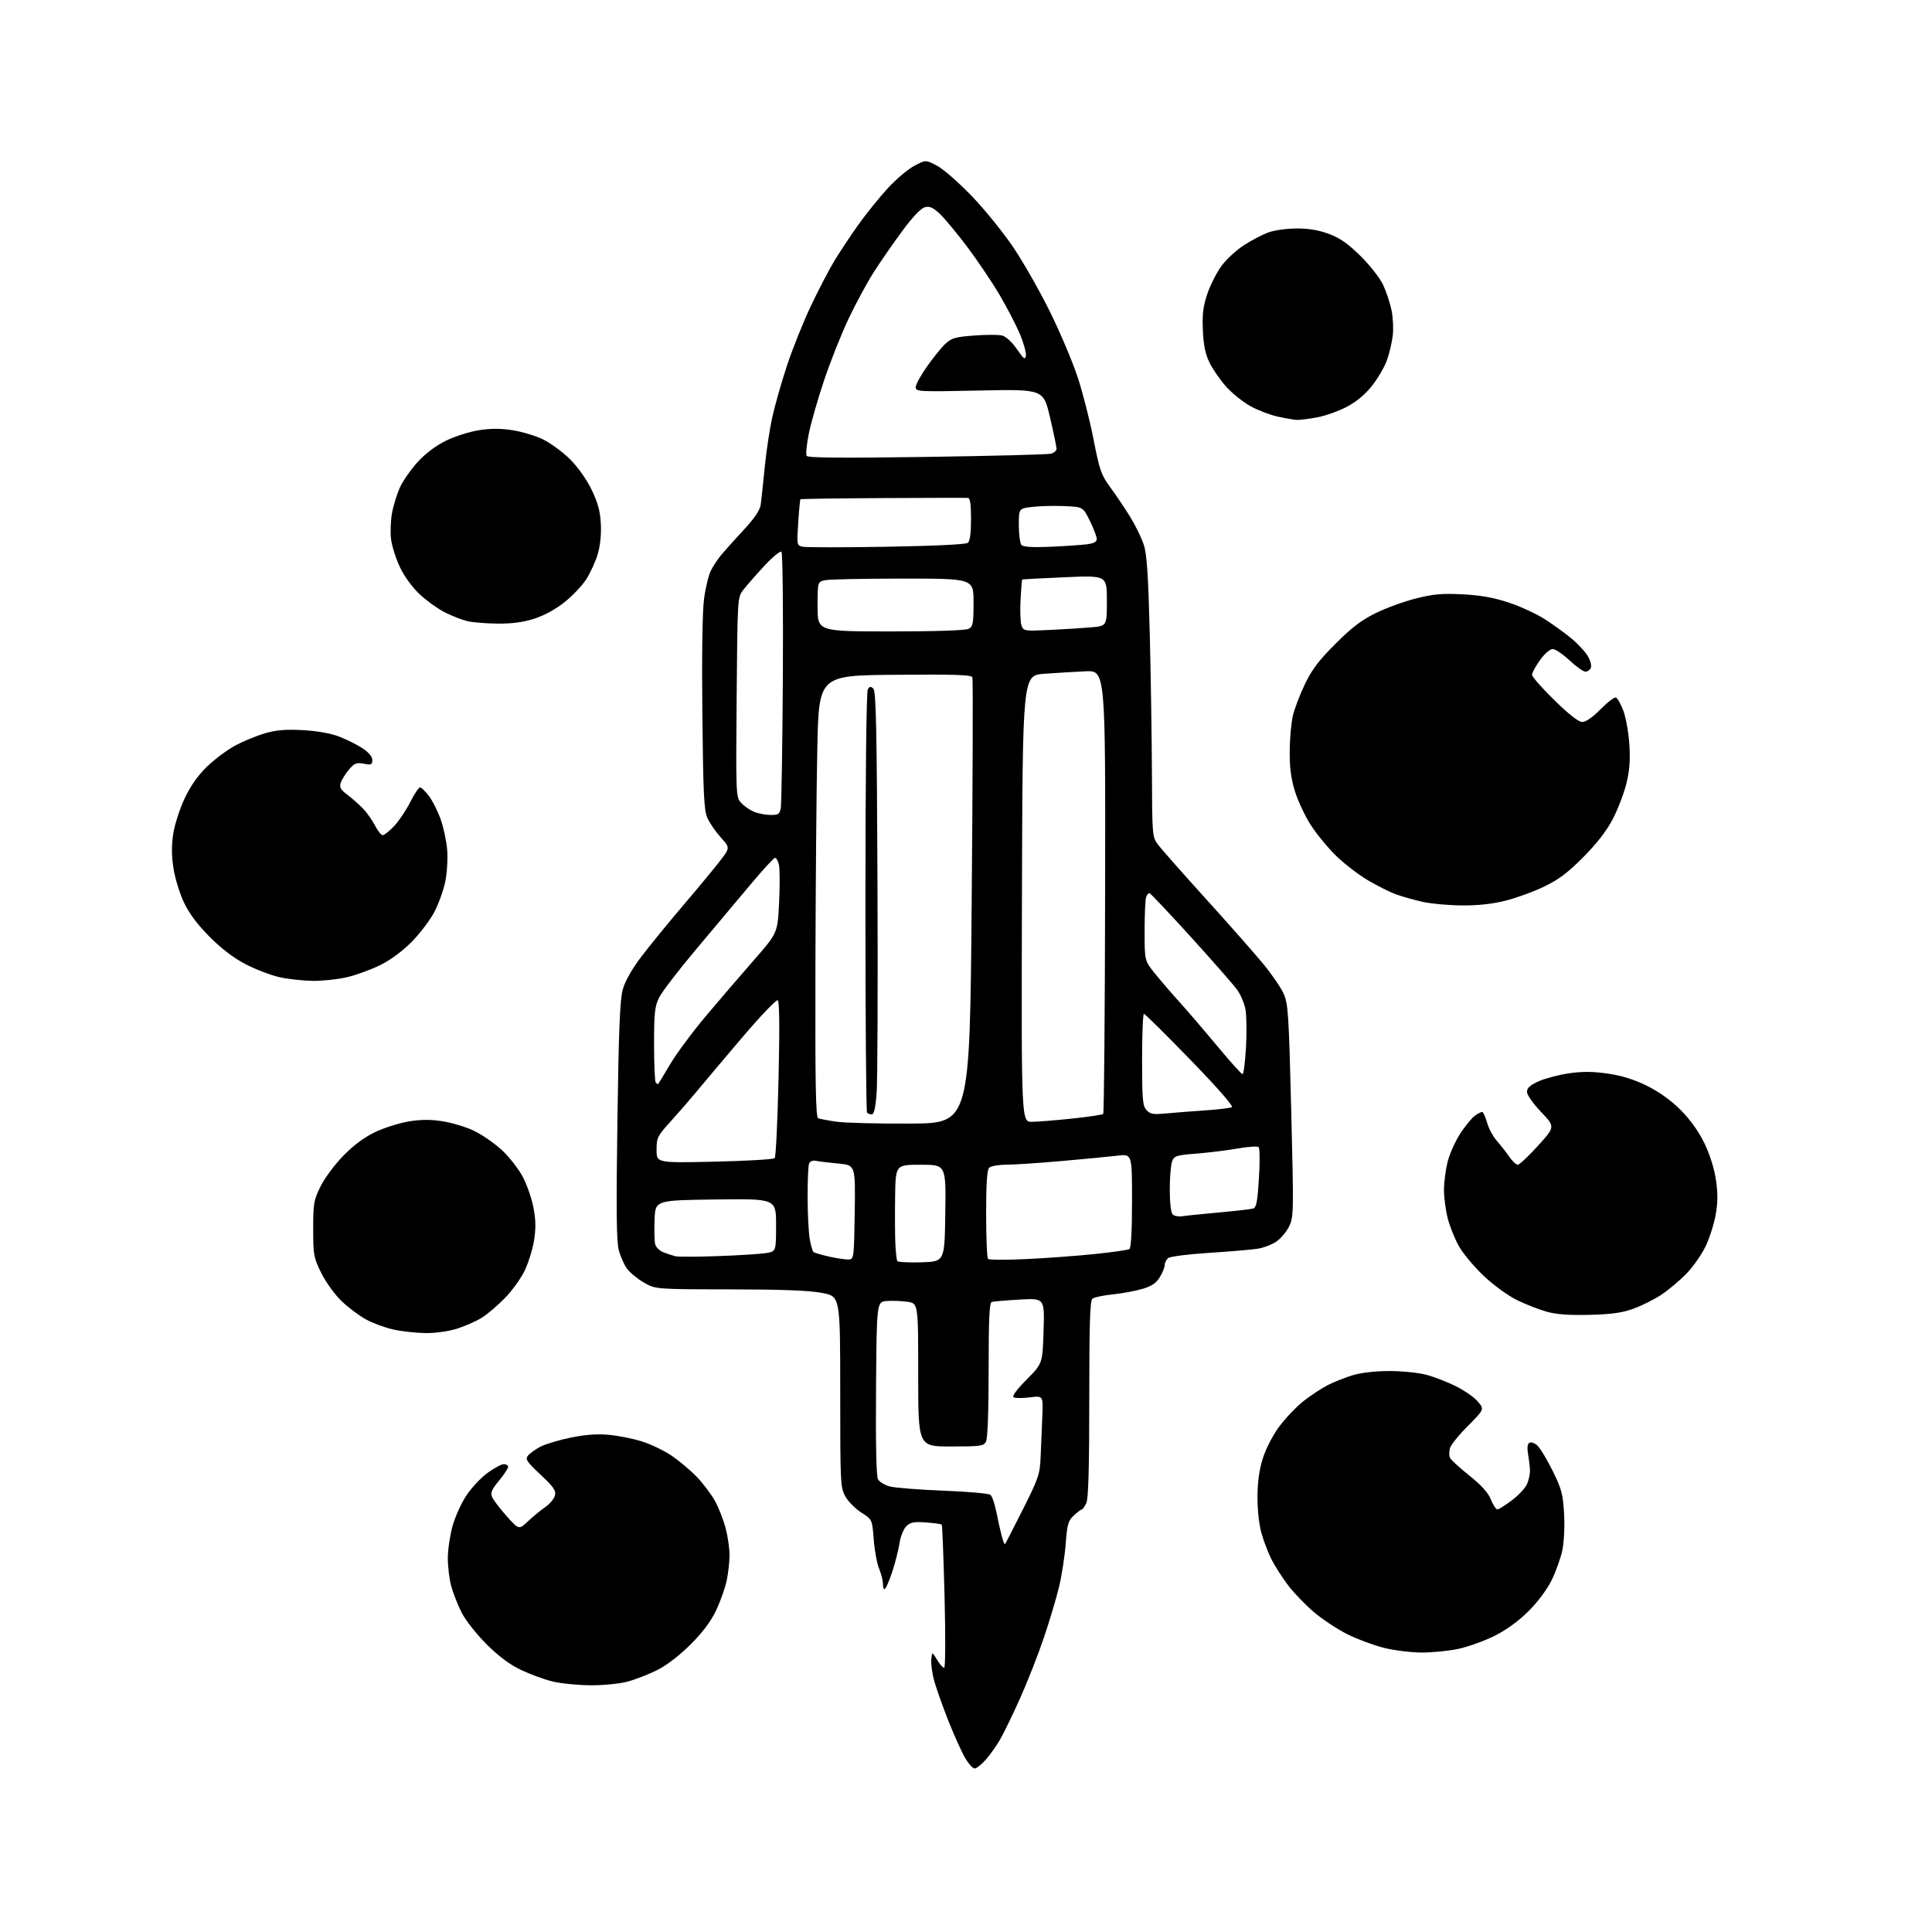 <?xml version="1.0" encoding="UTF-8" standalone="no"?>
<svg 
  version="1.1" 
  xmlns="http://www.w3.org/2000/svg" 
  xmlns:xlink="http://www.w3.org/1999/xlink" 
  xmlns:svg="http://www.w3.org/2000/svg"
  xmlns:rdf="http://www.w3.org/1999/02/22-rdf-syntax-ns#"
  xmlns:cc="http://creativecommons.org/ns#"
  xmlns:dc="http://purl.org/dc/elements/1.1/"
  viewBox="0 0 768 768"
  width="768"
  height="768"
>
<style>svg {background-color: white; }</style>"
<path stroke="none" fill="black" fill-rule="evenodd" d="M387.44,703.00C386.69,703.00 384.97,701.09 383.62,698.75C382.26,696.41 379.35,689.97 377.15,684.44C374.96,678.90 372.42,671.82 371.52,668.71C370.61,665.59 370.01,661.57 370.19,659.77C370.50,656.50 370.50,656.50 372.47,659.75C373.55,661.54 374.83,663.00 375.31,663.00C375.82,663.00 375.89,650.97 375.48,634.75C375.08,619.21 374.58,606.30 374.36,606.06C374.14,605.82 371.32,605.43 368.09,605.20C363.22,604.85 361.89,605.11 360.25,606.75C359.16,607.84 357.95,610.84 357.57,613.41C357.18,615.98 355.96,620.87 354.85,624.29C353.74,627.71 352.42,630.93 351.91,631.45C351.35,632.03 351.00,631.41 351.00,629.82C351.00,628.40 350.31,625.59 349.46,623.57C348.62,621.55 347.65,616.32 347.32,611.95C346.70,604.00 346.70,604.00 342.41,601.28C340.06,599.79 337.20,596.92 336.06,594.90C334.08,591.37 334.00,589.76 334.00,553.27C334.00,515.32 334.00,515.32 326.75,513.95C321.67,512.98 310.68,512.56 290.00,512.54C260.50,512.50 260.50,512.50 255.82,509.75C253.24,508.23 250.25,505.75 249.17,504.24C248.09,502.72 246.66,499.46 245.98,496.99C245.05,493.57 244.92,481.25 245.43,445.50C245.96,408.94 246.43,397.34 247.57,393.29C248.50,389.99 251.20,385.22 254.94,380.29C258.19,376.01 265.62,366.90 271.45,360.05C277.29,353.21 283.90,345.22 286.15,342.31C290.24,337.01 290.24,337.01 286.52,332.89C284.48,330.63 282.08,327.14 281.20,325.14C279.84,322.06 279.53,315.65 279.20,283.76C278.95,260.05 279.20,243.04 279.88,238.00C280.47,233.59 281.71,228.52 282.62,226.74C283.53,224.96 285.40,222.15 286.78,220.50C288.15,218.85 292.12,214.43 295.60,210.68C299.89,206.06 302.08,202.83 302.39,200.68C302.64,198.93 303.34,192.32 303.96,186.00C304.58,179.68 305.93,170.68 306.96,166.00C307.99,161.32 310.63,152.03 312.83,145.35C315.04,138.66 319.32,127.96 322.36,121.57C325.40,115.18 329.58,107.15 331.65,103.73C333.72,100.30 337.97,93.90 341.09,89.50C344.22,85.10 349.49,78.54 352.81,74.93C356.13,71.31 360.91,67.27 363.42,65.93C368.00,63.50 368.00,63.50 372.52,65.90C375.01,67.22 381.25,72.68 386.39,78.04C391.53,83.39 399.01,92.66 403.02,98.64C407.02,104.61 413.54,116.10 417.50,124.17C421.47,132.24 426.34,143.76 428.33,149.77C430.33,155.77 433.17,166.89 434.66,174.47C437.12,187.07 437.71,188.75 441.48,193.88C443.74,196.97 447.29,202.25 449.35,205.61C451.42,208.97 453.82,213.92 454.69,216.61C455.90,220.36 456.45,228.63 457.05,252.00C457.47,268.77 457.86,293.78 457.91,307.56C458.00,331.90 458.06,332.70 460.25,335.66C461.49,337.33 470.00,346.98 479.17,357.10C488.33,367.22 498.62,378.88 502.02,383.00C505.43,387.12 509.12,392.48 510.22,394.90C512.06,398.94 512.31,402.69 513.28,441.47C514.30,482.17 514.27,483.79 512.42,487.56C511.36,489.71 509.06,492.43 507.30,493.60C505.55,494.77 502.23,496.03 499.94,496.39C497.65,496.76 489.02,497.49 480.76,498.02C472.47,498.54 465.13,499.48 464.37,500.11C463.62,500.73 463.00,501.98 463.00,502.87C462.99,503.77 462.12,505.94 461.04,507.70C459.61,510.05 457.80,511.28 454.18,512.35C451.48,513.16 446.17,514.13 442.39,514.53C438.60,514.92 434.94,515.69 434.25,516.24C433.29,517.01 433.00,526.21 433.00,556.08C433.00,583.41 432.66,595.66 431.84,597.45C431.20,598.85 430.41,600.00 430.08,600.00C429.75,600.00 428.31,601.08 426.89,602.40C424.61,604.51 424.22,605.87 423.63,613.67C423.26,618.54 422.09,626.20 421.02,630.69C419.95,635.17 417.22,644.32 414.95,651.02C412.69,657.72 408.41,668.61 405.44,675.23C402.47,681.85 398.87,689.25 397.45,691.67C396.03,694.10 393.50,697.64 391.83,699.54C390.16,701.44 388.18,703.00 387.44,703.00zM234.54,669.92C229.57,669.87 222.86,669.19 219.64,668.41C216.41,667.63 210.79,665.58 207.14,663.84C202.60,661.68 198.26,658.45 193.39,653.59C189.44,649.65 185.04,644.06 183.49,641.00C181.96,637.98 180.10,633.25 179.36,630.50C178.63,627.75 178.02,622.79 178.01,619.48C178.01,616.17 178.84,610.42 179.87,606.71C180.90,603.00 183.38,597.50 185.38,594.49C187.38,591.47 191.15,587.44 193.76,585.53C196.37,583.62 199.29,582.04 200.25,582.02C201.21,582.01 202.00,582.49 202.00,583.08C202.00,583.68 200.36,586.17 198.35,588.61C195.29,592.36 194.87,593.41 195.72,595.28C196.28,596.50 198.89,599.89 201.51,602.81C206.29,608.12 206.29,608.12 209.90,604.72C211.88,602.85 214.96,600.31 216.75,599.09C218.53,597.87 220.26,595.80 220.59,594.50C221.08,592.53 220.10,591.10 214.87,586.19C209.21,580.87 208.70,580.07 209.96,578.55C210.73,577.62 213.01,576.02 215.02,574.99C217.03,573.97 222.42,572.37 227.01,571.44C232.72,570.28 237.48,569.94 242.06,570.37C245.75,570.71 251.63,571.88 255.13,572.97C258.63,574.06 263.97,576.62 266.98,578.66C270.00,580.70 274.53,584.52 277.06,587.16C279.59,589.80 282.84,594.14 284.30,596.80C285.75,599.47 287.62,604.30 288.47,607.53C289.31,610.77 290.00,615.55 290.00,618.16C290.00,620.77 289.50,625.29 288.89,628.20C288.29,631.12 286.42,636.42 284.74,640.00C282.65,644.45 279.44,648.75 274.59,653.61C270.20,658.02 265.13,661.92 261.26,663.87C257.82,665.60 252.44,667.69 249.30,668.51C246.09,669.35 239.60,669.96 234.54,669.92zM565.00,656.91C560.88,656.88 554.23,656.05 550.22,655.07C546.22,654.08 539.70,651.67 535.72,649.70C531.75,647.72 525.69,643.73 522.26,640.81C518.83,637.89 514.17,633.03 511.91,630.01C509.64,626.99 506.75,622.47 505.48,619.97C504.21,617.46 502.43,612.85 501.52,609.71C500.53,606.29 499.86,600.48 499.87,595.25C499.88,589.24 500.53,584.41 501.95,579.85C503.16,575.96 505.87,570.68 508.46,567.16C510.91,563.84 515.26,559.26 518.14,556.98C521.03,554.70 525.43,551.80 527.94,550.53C530.45,549.26 534.94,547.50 537.93,546.61C541.20,545.64 546.97,545.00 552.43,545.01C557.42,545.02 563.95,545.68 566.95,546.48C569.95,547.27 575.21,549.31 578.64,551.00C582.07,552.68 586.04,555.45 587.47,557.15C590.07,560.23 590.07,560.23 583.50,566.84C579.88,570.47 576.67,574.46 576.36,575.72C576.04,576.97 576.03,578.63 576.32,579.40C576.62,580.17 580.06,583.36 583.97,586.47C588.89,590.40 591.56,593.35 592.65,596.07C593.51,598.23 594.68,600.00 595.25,600.00C595.82,600.00 598.44,598.35 601.09,596.33C603.73,594.32 606.41,591.41 607.05,589.88C607.69,588.34 608.20,586.06 608.20,584.79C608.19,583.53 607.87,580.65 607.48,578.38C607.00,575.61 607.16,574.02 607.95,573.53C608.60,573.13 610.02,573.61 611.11,574.60C612.21,575.59 614.93,580.10 617.17,584.62C620.75,591.85 621.30,593.88 621.74,601.66C622.03,606.73 621.74,612.94 621.06,616.22C620.41,619.37 618.47,624.77 616.76,628.22C614.87,632.03 611.20,636.92 607.42,640.65C603.39,644.62 598.59,648.07 593.85,650.41C589.81,652.40 583.35,654.69 579.50,655.50C575.65,656.30 569.12,656.94 565.00,656.91zM399.49,613.84C399.69,613.64 402.89,607.42 406.60,600.02C412.96,587.34 413.38,586.10 413.68,578.78C413.86,574.50 414.15,567.36 414.34,562.90C414.68,554.81 414.68,554.81 409.36,555.47C406.43,555.84 403.53,555.83 402.92,555.45C402.22,555.02 404.18,552.35 408.11,548.39C414.43,542.02 414.43,542.02 414.83,529.03C415.24,516.04 415.24,516.04 405.37,516.60C399.94,516.91 394.94,517.34 394.25,517.55C393.29,517.85 393.00,524.13 393.00,544.53C393.00,560.96 392.60,571.87 391.96,573.07C391.02,574.83 389.76,575.00 377.96,575.00C365.00,575.00 365.00,575.00 365.00,546.56C365.00,518.12 365.00,518.12 360.75,517.49C358.41,517.14 354.70,517.00 352.50,517.17C348.50,517.50 348.50,517.50 348.24,551.79C348.07,573.92 348.34,586.77 349.00,588.01C349.57,589.07 351.71,590.37 353.77,590.90C355.82,591.44 365.38,592.19 375.00,592.56C384.62,592.94 393.04,593.68 393.70,594.20C394.35,594.73 395.40,597.71 396.02,600.83C396.64,603.95 397.60,608.23 398.14,610.35C398.69,612.47 399.29,614.04 399.49,613.84zM169.16,529.92C165.50,529.88 159.79,529.25 156.48,528.53C153.17,527.81 148.22,525.99 145.48,524.49C142.74,522.99 138.34,519.68 135.70,517.13C133.05,514.58 129.46,509.59 127.70,506.02C124.69,499.92 124.50,498.90 124.50,488.52C124.50,478.29 124.71,477.07 127.49,471.50C129.15,468.16 133.21,462.72 136.66,459.23C140.77,455.07 145.03,451.94 149.35,449.92C152.92,448.25 158.85,446.39 162.52,445.78C167.24,445.00 171.14,444.98 175.89,445.71C179.58,446.28 185.16,447.96 188.29,449.45C191.43,450.93 196.40,454.34 199.33,457.02C202.26,459.70 206.06,464.51 207.76,467.71C209.47,470.91 211.42,476.52 212.09,480.19C213.01,485.16 213.05,488.50 212.25,493.31C211.66,496.85 209.97,502.23 208.49,505.26C207.00,508.29 203.53,513.10 200.76,515.95C198.00,518.81 193.88,522.31 191.62,523.75C189.35,525.18 184.87,527.17 181.66,528.18C178.27,529.23 173.02,529.97 169.16,529.92zM632.00,522.67C624.04,522.88 618.81,522.51 615.00,521.47C611.98,520.64 606.64,518.57 603.15,516.87C599.53,515.11 593.84,510.98 589.91,507.28C586.12,503.70 581.68,498.44 580.05,495.58C578.41,492.73 576.38,487.73 575.54,484.48C574.69,481.24 574.00,476.07 574.00,473.00C574.00,469.93 574.68,464.81 575.51,461.61C576.35,458.41 578.65,453.36 580.62,450.38C582.60,447.40 585.17,444.29 586.33,443.48C587.50,442.67 588.78,442.00 589.18,442.00C589.59,442.00 590.46,443.91 591.13,446.25C591.79,448.59 593.54,451.85 595.01,453.50C596.48,455.15 598.68,457.96 599.91,459.75C601.13,461.54 602.68,463.00 603.34,463.00C604.00,463.00 607.62,459.60 611.38,455.45C618.21,447.91 618.21,447.91 612.61,442.03C609.39,438.66 607.00,435.24 607.00,434.02C607.00,432.44 608.23,431.35 611.74,429.79C614.35,428.64 619.76,427.22 623.76,426.65C629.06,425.88 633.24,425.92 639.16,426.78C644.74,427.59 649.61,429.12 654.72,431.64C659.51,434.01 664.25,437.41 668.05,441.21C671.83,444.99 675.20,449.68 677.46,454.30C679.63,458.75 681.39,464.30 682.08,468.83C682.89,474.27 682.88,477.88 682.02,482.83C681.38,486.50 679.56,492.20 677.97,495.50C676.38,498.80 672.93,503.70 670.29,506.40C667.66,509.09 663.23,512.80 660.46,514.65C657.69,516.49 652.74,518.98 649.46,520.18C644.92,521.85 640.76,522.44 632.00,522.67zM366.33,501.79C375.50,501.50 375.50,501.50 375.77,482.25C376.04,463.00 376.04,463.00 366.02,463.00C356.00,463.00 356.00,463.00 355.82,475.75C355.72,482.76 355.77,491.20 355.92,494.50C356.08,497.80 356.43,500.85 356.69,501.29C356.95,501.72 361.29,501.94 366.33,501.79zM337.50,500.67C339.41,500.51 339.51,499.68 339.77,481.83C340.04,463.16 340.04,463.16 333.27,462.53C329.55,462.18 325.53,461.70 324.35,461.46C323.02,461.18 321.98,461.61 321.60,462.59C321.27,463.45 321.02,469.64 321.04,476.33C321.07,483.02 321.46,490.43 321.92,492.79C322.37,495.15 323.01,497.35 323.34,497.67C323.66,498.00 326.53,498.84 329.72,499.55C332.90,500.25 336.40,500.76 337.50,500.67zM408.00,500.50C415.98,500.12 428.21,499.22 435.20,498.50C442.18,497.77 448.37,496.89 448.95,496.53C449.62,496.11 450.00,489.24 450.00,477.30C450.00,458.72 450.00,458.72 444.25,459.40C441.09,459.77 431.07,460.73 422.00,461.53C412.93,462.33 403.00,462.99 399.95,462.99C396.90,463.00 393.86,463.54 393.20,464.20C392.36,465.04 392.00,470.54 392.00,482.53C392.00,491.96 392.34,500.01 392.75,500.43C393.16,500.86 400.02,500.89 408.00,500.50zM285.50,499.32C293.75,499.02 302.30,498.48 304.50,498.12C308.50,497.47 308.50,497.47 308.50,486.98C308.50,476.50 308.50,476.50 284.50,476.81C260.50,477.12 260.50,477.12 260.20,484.80C260.04,489.03 260.15,493.45 260.44,494.62C260.73,495.79 262.22,497.23 263.74,497.82C265.26,498.41 267.40,499.11 268.50,499.38C269.60,499.64 277.25,499.62 285.50,499.32zM469.90,483.48C471.33,483.25 477.90,482.58 484.50,481.98C491.10,481.38 497.23,480.68 498.12,480.42C499.43,480.04 499.87,477.77 500.45,468.35C500.84,461.98 500.79,456.41 500.33,455.99C499.87,455.57 496.12,455.82 492.00,456.55C487.88,457.27 480.53,458.18 475.67,458.57C467.55,459.21 466.77,459.46 465.92,461.70C465.42,463.04 465.00,468.06 465.00,472.87C465.00,478.10 465.46,482.06 466.15,482.75C466.78,483.38 468.46,483.71 469.90,483.48zM284.07,461.78C296.75,461.49 307.50,460.87 307.96,460.38C308.41,459.90 309.09,445.72 309.48,428.87C309.95,408.45 309.85,398.02 309.17,397.61C308.61,397.26 302.16,404.03 294.83,412.65C287.50,421.27 279.48,430.79 277.00,433.80C274.52,436.80 269.91,442.12 266.75,445.61C261.31,451.61 261.00,452.23 261.00,457.12C261.00,462.29 261.00,462.29 284.07,461.78zM362.00,446.64C385.50,446.50 385.50,446.50 386.26,358.51C386.68,310.11 386.81,269.94 386.54,269.24C386.16,268.24 379.54,268.03 355.78,268.24C325.50,268.50 325.50,268.50 324.89,297.50C324.55,313.45 324.22,352.95 324.14,385.28C324.03,431.49 324.27,444.16 325.25,444.54C325.94,444.80 329.20,445.41 332.50,445.89C335.80,446.38 349.07,446.71 362.00,446.64zM410.24,445.94C412.59,445.91 419.77,445.33 426.21,444.65C432.65,443.97 438.20,443.14 438.54,442.80C438.88,442.46 439.22,402.65 439.30,354.34C439.45,266.50 439.45,266.50 431.48,266.85C427.09,267.05 419.68,267.50 415.00,267.85C406.50,268.50 406.50,268.50 406.24,357.25C405.99,446.00 405.99,446.00 410.24,445.94zM346.58,443.00C345.89,443.00 345.03,442.70 344.67,442.33C344.30,441.97 344.01,404.28 344.02,358.58C344.02,308.29 344.40,274.91 344.97,274.01C345.74,272.79 346.15,272.75 347.21,273.81C348.24,274.83 348.56,290.60 348.81,350.80C348.99,392.43 348.83,430.21 348.47,434.75C348.03,440.31 347.42,443.00 346.58,443.00zM463.49,442.61C466.79,442.30 473.77,441.75 479.00,441.40C484.23,441.04 489.03,440.47 489.68,440.12C490.41,439.74 484.00,432.42 473.16,421.25C463.42,411.21 455.12,403.00 454.73,403.00C454.33,403.00 454.00,411.18 454.00,421.17C454.00,437.02 454.22,439.59 455.74,441.26C457.21,442.89 458.38,443.10 463.49,442.61zM261.53,431.00C261.64,431.00 263.78,427.51 266.28,423.25C268.78,418.99 275.19,410.32 280.51,404.00C285.83,397.68 294.45,387.64 299.66,381.69C309.13,370.88 309.13,370.88 309.71,358.59C310.03,351.82 309.99,345.10 309.63,343.65C309.26,342.19 308.57,341.00 308.09,341.00C307.61,341.00 303.17,345.84 298.22,351.75C293.27,357.66 283.54,369.25 276.61,377.50C269.67,385.75 263.10,394.33 262.00,396.57C260.28,400.07 260.00,402.65 260.00,415.15C260.00,423.13 260.30,429.97 260.67,430.33C261.03,430.70 261.42,431.00 261.53,431.00zM493.93,427.00C494.35,427.00 494.97,422.16 495.31,416.25C495.64,410.34 495.54,403.57 495.08,401.20C494.63,398.84 493.17,395.38 491.84,393.52C490.52,391.66 482.26,382.23 473.49,372.57C464.72,362.90 457.25,355.00 456.88,355.00C456.51,355.00 455.94,355.71 455.61,356.58C455.27,357.45 455.00,363.49 455.00,369.99C455.00,381.82 455.00,381.82 458.84,386.66C460.96,389.32 465.35,394.43 468.59,398.02C471.84,401.61 478.70,409.60 483.83,415.77C488.97,421.95 493.51,427.00 493.93,427.00zM124.50,389.91C120.65,389.87 114.70,389.23 111.28,388.49C107.85,387.74 101.78,385.44 97.78,383.37C92.95,380.87 88.10,377.19 83.37,372.44C78.58,367.64 75.22,363.15 73.16,358.83C71.46,355.28 69.57,349.14 68.96,345.18C68.17,340.09 68.15,336.06 68.88,331.36C69.45,327.71 71.50,321.38 73.44,317.29C75.84,312.23 78.72,308.17 82.46,304.58C85.48,301.68 90.55,297.93 93.73,296.24C96.90,294.56 102.17,292.41 105.44,291.46C109.89,290.18 113.65,289.87 120.44,290.25C126.14,290.57 131.50,291.52 134.88,292.83C137.84,293.97 142.00,296.06 144.13,297.47C146.58,299.09 148.00,300.80 148.00,302.13C148.00,303.97 147.59,304.15 144.61,303.59C141.67,303.04 140.88,303.36 138.68,305.97C137.28,307.63 135.82,309.99 135.43,311.21C134.87,312.98 135.41,313.93 138.12,315.96C139.98,317.36 142.77,319.82 144.32,321.44C145.88,323.05 148.02,326.09 149.09,328.19C150.16,330.28 151.54,332.00 152.15,332.00C152.76,332.00 154.80,330.37 156.68,328.38C158.56,326.39 161.43,322.11 163.06,318.88C164.69,315.65 166.45,313.00 166.96,313.00C167.48,313.00 169.06,314.53 170.49,316.40C171.91,318.26 174.01,322.43 175.16,325.65C176.30,328.87 177.47,334.30 177.75,337.73C178.04,341.15 177.72,346.77 177.05,350.23C176.37,353.68 174.41,359.20 172.68,362.50C170.96,365.80 166.83,371.21 163.52,374.53C159.80,378.26 155.00,381.77 150.95,383.74C147.34,385.50 141.49,387.62 137.95,388.45C134.40,389.29 128.35,389.94 124.50,389.91zM581.09,359.92C575.82,359.88 568.80,359.24 565.50,358.50C562.20,357.76 557.48,356.43 555.00,355.54C552.52,354.65 547.44,352.10 543.70,349.89C539.96,347.67 534.28,343.28 531.07,340.15C527.87,337.02 523.38,331.56 521.09,328.02C518.80,324.48 515.95,318.41 514.76,314.54C513.17,309.39 512.62,305.09 512.68,298.50C512.72,293.55 513.29,287.25 513.94,284.50C514.58,281.75 516.73,276.12 518.70,272.00C521.47,266.19 524.23,262.56 530.89,255.90C537.43,249.37 541.30,246.43 547.00,243.65C551.12,241.64 558.32,239.03 562.99,237.86C569.89,236.14 573.35,235.84 581.49,236.26C588.66,236.64 593.87,237.57 599.85,239.56C604.45,241.08 610.92,244.09 614.25,246.24C617.57,248.39 622.28,251.80 624.71,253.82C627.14,255.85 630.00,258.91 631.07,260.64C632.15,262.36 632.75,264.50 632.40,265.39C632.06,266.27 631.09,267.00 630.25,267.00C629.40,267.00 626.54,264.97 623.90,262.50C621.25,260.02 618.24,258.00 617.21,258.00C616.14,258.00 613.98,259.89 612.17,262.41C610.43,264.84 609.00,267.46 609.00,268.23C609.00,269.01 612.99,273.54 617.87,278.32C623.73,284.05 627.51,287.00 629.00,287.00C630.40,287.00 633.17,285.06 636.24,281.95C638.97,279.17 641.72,277.07 642.35,277.28C642.98,277.49 644.32,279.88 645.33,282.58C646.33,285.29 647.40,291.32 647.70,296.00C648.10,302.23 647.78,306.37 646.51,311.50C645.55,315.35 643.14,321.65 641.15,325.50C638.73,330.17 634.86,335.20 629.51,340.60C623.45,346.74 619.68,349.59 614.00,352.35C609.88,354.36 602.94,356.90 598.59,358.00C593.22,359.36 587.61,359.97 581.09,359.92zM306.17,323.96C309.39,324.00 309.91,323.66 310.37,321.25C310.65,319.74 311.03,296.38 311.20,269.34C311.36,242.29 311.12,219.79 310.64,219.34C310.17,218.88 307.08,221.43 303.77,225.00C300.46,228.57 296.72,232.85 295.46,234.50C293.16,237.49 293.16,237.57 292.83,277.14C292.51,315.62 292.56,316.85 294.50,319.03C295.60,320.26 297.85,321.87 299.50,322.60C301.15,323.33 304.15,323.94 306.17,323.96zM354.07,251.00C372.19,251.00 383.86,250.61 385.07,249.96C386.77,249.05 387.00,247.80 387.00,239.46C387.00,230.00 387.00,230.00 359.12,230.00C343.79,230.00 329.84,230.28 328.12,230.62C325.00,231.25 325.00,231.25 325.00,241.12C325.00,251.00 325.00,251.00 354.07,251.00zM417.21,250.42C422.87,250.15 430.31,249.68 433.75,249.38C440.00,248.84 440.00,248.84 440.00,238.79C440.00,228.73 440.00,228.73 423.25,229.46C414.04,229.86 406.41,230.27 406.31,230.37C406.20,230.47 405.92,234.14 405.68,238.52C405.44,242.91 405.62,247.49 406.08,248.71C406.89,250.84 407.29,250.90 417.21,250.42zM197.64,247.90C193.17,247.84 187.81,247.40 185.75,246.91C183.68,246.43 179.68,244.86 176.86,243.43C174.04,242.00 169.53,238.77 166.84,236.25C163.97,233.57 160.75,229.16 159.04,225.59C157.44,222.24 155.84,217.25 155.47,214.49C155.11,211.74 155.28,206.95 155.85,203.85C156.43,200.74 157.89,196.09 159.10,193.52C160.31,190.94 163.46,186.47 166.10,183.58C169.09,180.31 173.30,177.14 177.21,175.22C180.67,173.51 186.54,171.63 190.25,171.04C195.02,170.28 198.98,170.27 203.75,171.02C207.46,171.59 212.89,173.23 215.81,174.64C218.73,176.05 223.49,179.52 226.38,182.35C229.55,185.46 232.99,190.25 235.05,194.43C237.63,199.69 238.55,202.99 238.83,208.06C239.07,212.26 238.63,216.76 237.65,220.13C236.79,223.08 234.74,227.61 233.10,230.19C231.46,232.76 227.51,236.94 224.31,239.46C220.68,242.33 216.12,244.78 212.14,246.02C207.81,247.37 203.20,247.97 197.64,247.90zM352.50,217.34C371.48,217.02 383.98,216.42 384.75,215.78C385.57,215.11 386.00,211.86 386.00,206.38C386.00,200.39 385.64,197.98 384.75,197.91C384.06,197.87 368.88,197.90 351.00,197.99C333.13,198.09 318.37,198.30 318.19,198.47C318.02,198.64 317.62,202.84 317.30,207.80C316.72,216.71 316.74,216.83 319.11,217.34C320.42,217.63 335.45,217.63 352.50,217.34zM417.35,217.36C422.93,217.11 429.41,216.68 431.75,216.40C434.89,216.01 435.99,215.43 435.97,214.19C435.95,213.26 434.71,210.03 433.22,207.00C430.50,201.50 430.50,201.50 423.00,201.18C418.88,201.01 413.14,201.15 410.25,201.51C405.00,202.14 405.00,202.14 405.00,208.87C405.00,212.57 405.50,216.10 406.10,216.70C406.82,217.42 410.73,217.65 417.35,217.36zM368.41,181.63C394.31,181.25 416.51,180.68 417.75,180.36C418.99,180.03 420.00,179.15 420.00,178.40C420.00,177.65 418.82,172.01 417.38,165.87C414.76,154.71 414.76,154.71 389.38,155.24C365.21,155.75 364.00,155.69 364.00,153.94C364.00,152.92 365.99,149.26 368.42,145.80C370.84,142.33 374.12,138.27 375.70,136.77C378.20,134.39 379.65,133.96 387.16,133.38C391.89,133.02 396.92,133.01 398.34,133.37C399.86,133.75 402.27,135.96 404.21,138.76C407.00,142.78 407.55,143.18 407.81,141.35C407.97,140.17 406.91,136.35 405.45,132.85C403.99,129.36 400.38,122.40 397.44,117.38C394.50,112.37 388.75,103.82 384.68,98.38C380.60,92.95 375.66,86.98 373.70,85.12C370.94,82.50 369.59,81.88 367.68,82.37C366.10,82.76 362.87,86.15 358.73,91.74C355.16,96.56 350.09,103.88 347.45,108.00C344.81,112.12 340.30,120.45 337.42,126.50C334.54,132.55 330.14,143.57 327.65,151.00C325.15,158.43 322.40,168.01 321.53,172.31C320.67,176.61 320.26,180.62 320.64,181.22C321.12,182.01 334.62,182.12 368.41,181.63zM515.57,166.92C514.43,166.87 511.02,166.29 508.00,165.63C504.98,164.97 500.09,163.11 497.15,161.50C494.21,159.89 489.86,156.41 487.48,153.77C485.10,151.12 482.12,146.83 480.84,144.23C479.14,140.77 478.42,137.30 478.16,131.31C477.88,124.89 478.26,121.74 479.93,116.81C481.09,113.34 483.63,108.35 485.56,105.72C487.49,103.08 491.55,99.34 494.58,97.40C497.61,95.46 501.99,93.19 504.30,92.36C506.61,91.52 511.65,90.83 515.50,90.82C520.33,90.81 524.33,91.50 528.38,93.02C532.74,94.67 535.98,96.95 540.94,101.87C544.62,105.52 548.61,110.64 549.83,113.27C551.04,115.90 552.53,120.36 553.13,123.19C553.74,126.02 553.97,130.61 553.64,133.39C553.31,136.17 552.27,140.59 551.32,143.22C550.38,145.85 547.74,150.37 545.47,153.27C542.75,156.74 539.30,159.63 535.41,161.69C532.16,163.41 526.83,165.32 523.57,165.91C520.30,166.51 516.70,166.96 515.57,166.92z" />

</svg>